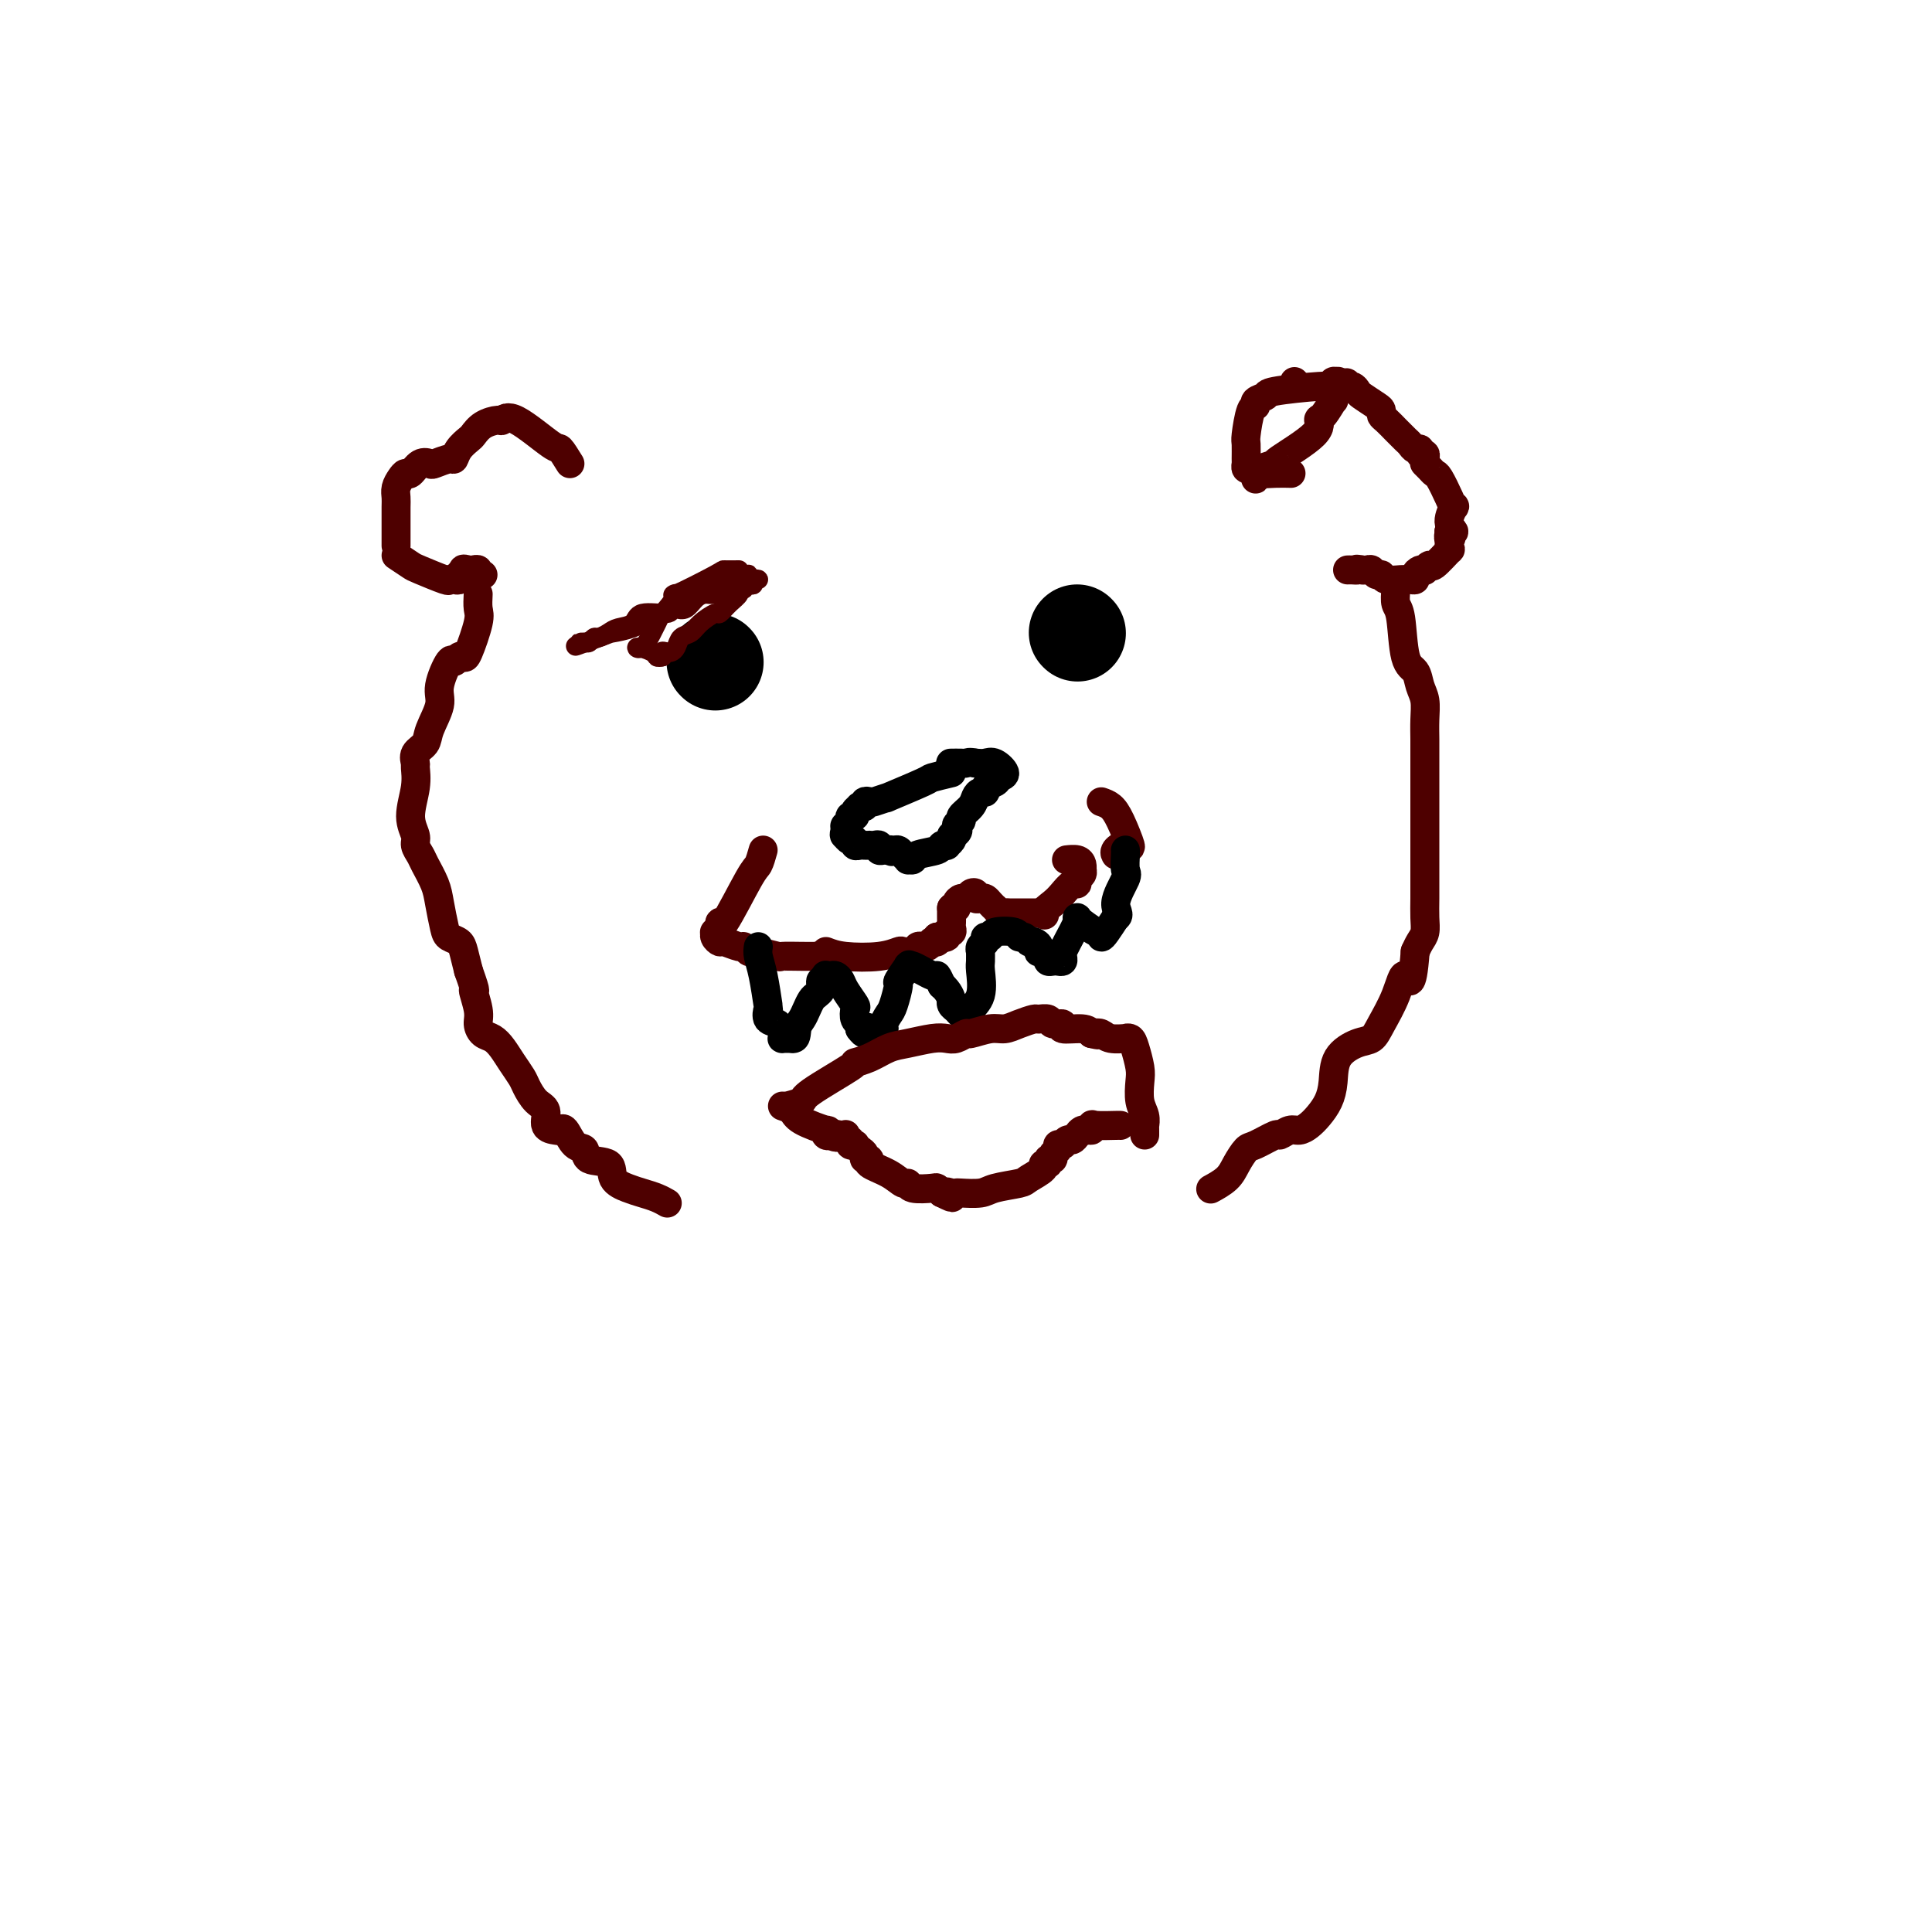 <svg viewBox='0 0 400 400' version='1.1' xmlns='http://www.w3.org/2000/svg' xmlns:xlink='http://www.w3.org/1999/xlink'><g fill='none' stroke='#4E0000' stroke-width='6' stroke-linecap='round' stroke-linejoin='round'><path d='M118,96c-0.808,-1.307 -1.615,-2.613 -2,-3c-0.385,-0.387 -0.347,0.147 -2,-1c-1.653,-1.147 -4.996,-3.975 -7,-5c-2.004,-1.025 -2.668,-0.248 -3,0c-0.332,0.248 -0.330,-0.033 -1,0c-0.670,0.033 -2.011,0.381 -3,1c-0.989,0.619 -1.625,1.510 -2,2c-0.375,0.490 -0.489,0.580 -1,1c-0.511,0.420 -1.417,1.171 -2,2c-0.583,0.829 -0.841,1.737 -1,2c-0.159,0.263 -0.217,-0.118 -1,0c-0.783,0.118 -2.290,0.735 -3,1c-0.710,0.265 -0.624,0.178 -1,0c-0.376,-0.178 -1.215,-0.448 -2,0c-0.785,0.448 -1.517,1.615 -2,2c-0.483,0.385 -0.718,-0.011 -1,0c-0.282,0.011 -0.611,0.430 -1,1c-0.389,0.570 -0.836,1.293 -1,2c-0.164,0.707 -0.044,1.399 0,2c0.044,0.601 0.012,1.109 0,2c-0.012,0.891 -0.003,2.163 0,3c0.003,0.837 0.001,1.239 0,2c-0.001,0.761 -0.000,1.880 0,3'/><path d='M82,115c1.187,0.793 2.373,1.585 3,2c0.627,0.415 0.694,0.452 2,1c1.306,0.548 3.852,1.607 5,2c1.148,0.393 0.899,0.119 1,0c0.101,-0.119 0.553,-0.083 1,0c0.447,0.083 0.890,0.215 1,0c0.110,-0.215 -0.111,-0.776 0,-1c0.111,-0.224 0.556,-0.112 1,0'/><path d='M96,119c2.117,0.393 0.409,-0.623 0,-1c-0.409,-0.377 0.483,-0.115 1,0c0.517,0.115 0.661,0.083 1,0c0.339,-0.083 0.874,-0.218 1,0c0.126,0.218 -0.159,0.790 0,1c0.159,0.210 0.760,0.060 1,0c0.240,-0.060 0.120,-0.030 0,0'/><path d='M268,79c0.000,0.000 0.100,0.100 0.1,0.1'/><path d='M261,97c1.360,-0.437 2.720,-0.874 3,-1c0.280,-0.126 -0.520,0.060 1,-1c1.520,-1.060 5.360,-3.364 7,-5c1.640,-1.636 1.080,-2.603 1,-3c-0.080,-0.397 0.318,-0.225 1,-1c0.682,-0.775 1.646,-2.499 2,-3c0.354,-0.501 0.099,0.220 0,0c-0.099,-0.220 -0.041,-1.380 0,-2c0.041,-0.620 0.066,-0.699 0,-1c-0.066,-0.301 -0.224,-0.823 0,-1c0.224,-0.177 0.830,-0.009 1,0c0.170,0.009 -0.094,-0.140 0,0c0.094,0.140 0.547,0.570 1,1'/><path d='M278,80c1.109,-1.533 0.882,-0.366 1,0c0.118,0.366 0.582,-0.071 1,0c0.418,0.071 0.791,0.649 1,1c0.209,0.351 0.254,0.474 1,1c0.746,0.526 2.193,1.454 3,2c0.807,0.546 0.976,0.710 1,1c0.024,0.290 -0.096,0.708 0,1c0.096,0.292 0.407,0.459 1,1c0.593,0.541 1.468,1.455 2,2c0.532,0.545 0.721,0.719 1,1c0.279,0.281 0.648,0.668 1,1c0.352,0.332 0.687,0.610 1,1c0.313,0.390 0.606,0.892 1,1c0.394,0.108 0.890,-0.178 1,0c0.110,0.178 -0.167,0.818 0,1c0.167,0.182 0.776,-0.096 1,0c0.224,0.096 0.063,0.564 0,1c-0.063,0.436 -0.028,0.838 0,1c0.028,0.162 0.048,0.082 0,0c-0.048,-0.082 -0.164,-0.167 0,0c0.164,0.167 0.608,0.585 1,1c0.392,0.415 0.733,0.827 1,1c0.267,0.173 0.459,0.108 1,1c0.541,0.892 1.431,2.740 2,4c0.569,1.260 0.815,1.932 1,2c0.185,0.068 0.307,-0.466 0,0c-0.307,0.466 -1.044,1.933 -1,3c0.044,1.067 0.870,1.733 1,2c0.130,0.267 -0.435,0.133 -1,0'/><path d='M300,110c0.774,2.497 0.210,1.240 0,1c-0.210,-0.240 -0.067,0.536 0,1c0.067,0.464 0.057,0.617 0,1c-0.057,0.383 -0.163,0.996 0,1c0.163,0.004 0.594,-0.601 0,0c-0.594,0.601 -2.215,2.409 -3,3c-0.785,0.591 -0.736,-0.035 -1,0c-0.264,0.035 -0.840,0.731 -1,1c-0.160,0.269 0.098,0.111 0,0c-0.098,-0.111 -0.552,-0.173 -1,0c-0.448,0.173 -0.890,0.582 -1,1c-0.110,0.418 0.113,0.844 0,1c-0.113,0.156 -0.563,0.043 -1,0c-0.437,-0.043 -0.863,-0.016 -1,0c-0.137,0.016 0.013,0.019 0,0c-0.013,-0.019 -0.189,-0.061 -1,0c-0.811,0.061 -2.259,0.227 -3,0c-0.741,-0.227 -0.777,-0.845 -1,-1c-0.223,-0.155 -0.634,0.155 -1,0c-0.366,-0.155 -0.686,-0.774 -1,-1c-0.314,-0.226 -0.620,-0.061 -1,0c-0.380,0.061 -0.833,0.016 -1,0c-0.167,-0.016 -0.048,-0.005 0,0c0.048,0.005 0.024,0.002 0,0'/><path d='M282,118c-1.729,-0.309 -1.051,-0.083 -1,0c0.051,0.083 -0.525,0.022 -1,0c-0.475,-0.022 -0.850,-0.006 -1,0c-0.150,0.006 -0.075,0.003 0,0'/><path d='M279,80c-0.654,0.024 -1.307,0.048 -2,0c-0.693,-0.048 -1.425,-0.166 -4,0c-2.575,0.166 -6.994,0.618 -9,1c-2.006,0.382 -1.599,0.694 -2,1c-0.401,0.306 -1.610,0.605 -2,1c-0.390,0.395 0.039,0.887 0,1c-0.039,0.113 -0.546,-0.153 -1,1c-0.454,1.153 -0.854,3.724 -1,5c-0.146,1.276 -0.036,1.256 0,2c0.036,0.744 -0.001,2.251 0,3c0.001,0.749 0.039,0.739 0,1c-0.039,0.261 -0.155,0.792 0,1c0.155,0.208 0.580,0.095 1,0c0.420,-0.095 0.834,-0.170 1,0c0.166,0.170 0.083,0.585 0,1'/><path d='M260,98c-0.025,2.321 -0.087,0.622 0,0c0.087,-0.622 0.322,-0.167 1,0c0.678,0.167 1.798,0.045 3,0c1.202,-0.045 2.486,-0.013 3,0c0.514,0.013 0.257,0.006 0,0'/><path d='M99,123c-0.054,1.101 -0.108,2.203 0,3c0.108,0.797 0.380,1.290 0,3c-0.380,1.710 -1.410,4.636 -2,6c-0.590,1.364 -0.741,1.166 -1,1c-0.259,-0.166 -0.628,-0.300 -1,0c-0.372,0.300 -0.748,1.035 -1,1c-0.252,-0.035 -0.381,-0.841 -1,0c-0.619,0.841 -1.729,3.327 -2,5c-0.271,1.673 0.295,2.532 0,4c-0.295,1.468 -1.453,3.543 -2,5c-0.547,1.457 -0.485,2.295 -1,3c-0.515,0.705 -1.607,1.276 -2,2c-0.393,0.724 -0.087,1.601 0,2c0.087,0.399 -0.044,0.319 0,1c0.044,0.681 0.264,2.122 0,4c-0.264,1.878 -1.011,4.192 -1,6c0.011,1.808 0.780,3.110 1,4c0.220,0.890 -0.110,1.370 0,2c0.110,0.630 0.660,1.412 1,2c0.340,0.588 0.471,0.984 1,2c0.529,1.016 1.455,2.653 2,4c0.545,1.347 0.709,2.404 1,4c0.291,1.596 0.708,3.732 1,5c0.292,1.268 0.460,1.670 1,2c0.540,0.330 1.453,0.589 2,1c0.547,0.411 0.728,0.975 1,2c0.272,1.025 0.636,2.513 1,4'/><path d='M97,201c2.020,5.654 1.069,3.791 1,4c-0.069,0.209 0.744,2.492 1,4c0.256,1.508 -0.045,2.241 0,3c0.045,0.759 0.436,1.544 1,2c0.564,0.456 1.302,0.582 2,1c0.698,0.418 1.355,1.127 2,2c0.645,0.873 1.277,1.909 2,3c0.723,1.091 1.537,2.236 2,3c0.463,0.764 0.576,1.147 1,2c0.424,0.853 1.160,2.177 2,3c0.840,0.823 1.782,1.146 2,2c0.218,0.854 -0.290,2.240 0,3c0.290,0.760 1.378,0.895 2,1c0.622,0.105 0.779,0.179 1,0c0.221,-0.179 0.505,-0.611 1,0c0.495,0.611 1.202,2.264 2,3c0.798,0.736 1.687,0.554 2,1c0.313,0.446 0.050,1.520 1,2c0.950,0.480 3.111,0.366 4,1c0.889,0.634 0.505,2.016 1,3c0.495,0.984 1.870,1.570 3,2c1.130,0.430 2.014,0.703 3,1c0.986,0.297 2.073,0.618 3,1c0.927,0.382 1.693,0.823 2,1c0.307,0.177 0.153,0.088 0,0'/><path d='M289,122c-0.098,1.152 -0.195,2.304 0,3c0.195,0.696 0.683,0.937 1,3c0.317,2.063 0.463,5.948 1,8c0.537,2.052 1.464,2.272 2,3c0.536,0.728 0.679,1.963 1,3c0.321,1.037 0.818,1.876 1,3c0.182,1.124 0.049,2.534 0,4c-0.049,1.466 -0.013,2.989 0,4c0.013,1.011 0.004,1.509 0,2c-0.004,0.491 -0.001,0.973 0,2c0.001,1.027 0.000,2.599 0,4c-0.000,1.401 -0.000,2.631 0,4c0.000,1.369 0.000,2.877 0,4c-0.000,1.123 -0.000,1.860 0,3c0.000,1.140 0.000,2.681 0,3c-0.000,0.319 -0.000,-0.585 0,0c0.000,0.585 0.001,2.660 0,4c-0.001,1.340 -0.003,1.944 0,3c0.003,1.056 0.012,2.562 0,4c-0.012,1.438 -0.044,2.808 0,4c0.044,1.192 0.166,2.205 0,3c-0.166,0.795 -0.619,1.370 -1,2c-0.381,0.630 -0.691,1.315 -1,2'/><path d='M293,197c-0.683,9.019 -1.392,5.567 -2,5c-0.608,-0.567 -1.116,1.750 -2,4c-0.884,2.250 -2.145,4.433 -3,6c-0.855,1.567 -1.303,2.520 -2,3c-0.697,0.480 -1.643,0.488 -3,1c-1.357,0.512 -3.126,1.527 -4,3c-0.874,1.473 -0.853,3.404 -1,5c-0.147,1.596 -0.462,2.857 -1,4c-0.538,1.143 -1.301,2.167 -2,3c-0.699,0.833 -1.336,1.475 -2,2c-0.664,0.525 -1.354,0.932 -2,1c-0.646,0.068 -1.247,-0.205 -2,0c-0.753,0.205 -1.658,0.887 -2,1c-0.342,0.113 -0.121,-0.342 -1,0c-0.879,0.342 -2.860,1.483 -4,2c-1.140,0.517 -1.441,0.412 -2,1c-0.559,0.588 -1.377,1.869 -2,3c-0.623,1.131 -1.052,2.112 -2,3c-0.948,0.888 -2.414,1.682 -3,2c-0.586,0.318 -0.293,0.159 0,0'/></g>
<g fill='none' stroke='#000000' stroke-width='6' stroke-linecap='round' stroke-linejoin='round'><path d='M197,160c-1.683,0.403 -3.365,0.805 -4,1c-0.635,0.195 -0.222,0.182 -2,1c-1.778,0.818 -5.749,2.467 -7,3c-1.251,0.533 0.216,-0.050 0,0c-0.216,0.050 -2.114,0.731 -3,1c-0.886,0.269 -0.758,0.124 -1,0c-0.242,-0.124 -0.854,-0.227 -1,0c-0.146,0.227 0.172,0.783 0,1c-0.172,0.217 -0.835,0.096 -1,0c-0.165,-0.096 0.167,-0.167 0,0c-0.167,0.167 -0.833,0.570 -1,1c-0.167,0.430 0.165,0.885 0,1c-0.165,0.115 -0.829,-0.110 -1,0c-0.171,0.110 0.150,0.555 0,1c-0.150,0.445 -0.771,0.889 -1,1c-0.229,0.111 -0.065,-0.111 0,0c0.065,0.111 0.033,0.556 0,1'/><path d='M175,172c-0.452,1.017 -0.084,1.061 0,1c0.084,-0.061 -0.118,-0.227 0,0c0.118,0.227 0.556,0.845 1,1c0.444,0.155 0.893,-0.155 1,0c0.107,0.155 -0.130,0.773 0,1c0.130,0.227 0.626,0.061 1,0c0.374,-0.061 0.626,-0.017 1,0c0.374,0.017 0.870,0.008 1,0c0.130,-0.008 -0.106,-0.016 0,0c0.106,0.016 0.553,0.057 1,0c0.447,-0.057 0.893,-0.211 1,0c0.107,0.211 -0.125,0.788 0,1c0.125,0.212 0.607,0.061 1,0c0.393,-0.061 0.696,-0.030 1,0'/><path d='M184,176c1.345,0.616 0.207,0.155 0,0c-0.207,-0.155 0.518,-0.003 1,0c0.482,0.003 0.721,-0.142 1,0c0.279,0.142 0.596,0.571 1,1c0.404,0.429 0.893,0.858 1,1c0.107,0.142 -0.169,-0.004 0,0c0.169,0.004 0.781,0.159 1,0c0.219,-0.159 0.044,-0.630 1,-1c0.956,-0.370 3.045,-0.638 4,-1c0.955,-0.362 0.778,-0.818 1,-1c0.222,-0.182 0.843,-0.090 1,0c0.157,0.090 -0.150,0.178 0,0c0.150,-0.178 0.757,-0.622 1,-1c0.243,-0.378 0.121,-0.689 0,-1'/><path d='M197,173c2.169,-0.866 1.092,-1.531 1,-2c-0.092,-0.469 0.801,-0.743 1,-1c0.199,-0.257 -0.296,-0.499 0,-1c0.296,-0.501 1.384,-1.262 2,-2c0.616,-0.738 0.760,-1.455 1,-2c0.240,-0.545 0.574,-0.920 1,-1c0.426,-0.080 0.943,0.134 1,0c0.057,-0.134 -0.344,-0.618 0,-1c0.344,-0.382 1.435,-0.663 2,-1c0.565,-0.337 0.604,-0.731 1,-1c0.396,-0.269 1.147,-0.412 1,-1c-0.147,-0.588 -1.193,-1.620 -2,-2c-0.807,-0.380 -1.373,-0.109 -2,0c-0.627,0.109 -1.313,0.054 -2,0'/><path d='M202,158c-1.352,-0.309 -1.734,-0.083 -2,0c-0.266,0.083 -0.418,0.022 -1,0c-0.582,-0.022 -1.595,-0.006 -2,0c-0.405,0.006 -0.203,0.003 0,0'/></g>
<g fill='none' stroke='#4E0000' stroke-width='6' stroke-linecap='round' stroke-linejoin='round'><path d='M171,197c1.015,0.393 2.030,0.786 4,1c1.970,0.214 4.895,0.250 7,0c2.105,-0.250 3.390,-0.785 4,-1c0.610,-0.215 0.544,-0.109 1,0c0.456,0.109 1.433,0.222 2,0c0.567,-0.222 0.725,-0.778 1,-1c0.275,-0.222 0.666,-0.111 1,0c0.334,0.111 0.612,0.223 1,0c0.388,-0.223 0.888,-0.781 1,-1c0.112,-0.219 -0.162,-0.097 0,0c0.162,0.097 0.761,0.171 1,0c0.239,-0.171 0.120,-0.585 0,-1'/><path d='M194,194c3.720,-0.481 1.518,-0.184 1,0c-0.518,0.184 0.646,0.257 1,0c0.354,-0.257 -0.101,-0.842 0,-1c0.101,-0.158 0.759,0.111 1,0c0.241,-0.111 0.065,-0.603 0,-1c-0.065,-0.397 -0.017,-0.697 0,-1c0.017,-0.303 0.005,-0.607 0,-1c-0.005,-0.393 -0.001,-0.875 0,-1c0.001,-0.125 0.000,0.107 0,0c-0.000,-0.107 -0.000,-0.554 0,-1'/><path d='M197,188c0.703,-0.885 0.962,-0.097 1,0c0.038,0.097 -0.143,-0.497 0,-1c0.143,-0.503 0.612,-0.916 1,-1c0.388,-0.084 0.695,0.160 1,0c0.305,-0.160 0.606,-0.723 1,-1c0.394,-0.277 0.879,-0.268 1,0c0.121,0.268 -0.121,0.794 0,1c0.121,0.206 0.606,0.093 1,0c0.394,-0.093 0.697,-0.165 1,0c0.303,0.165 0.606,0.566 1,1c0.394,0.434 0.879,0.901 1,1c0.121,0.099 -0.123,-0.170 0,0c0.123,0.170 0.612,0.777 1,1c0.388,0.223 0.677,0.060 1,0c0.323,-0.060 0.682,-0.016 1,0c0.318,0.016 0.596,0.004 1,0c0.404,-0.004 0.935,-0.001 1,0c0.065,0.001 -0.336,0.000 0,0c0.336,-0.000 1.410,-0.000 2,0c0.590,0.000 0.697,0.000 1,0c0.303,-0.000 0.801,-0.000 1,0c0.199,0.000 0.100,0.000 0,0'/><path d='M215,189c2.141,0.717 0.994,0.508 1,0c0.006,-0.508 1.163,-1.316 2,-2c0.837,-0.684 1.352,-1.244 2,-2c0.648,-0.756 1.427,-1.709 2,-2c0.573,-0.291 0.938,0.080 1,0c0.062,-0.080 -0.179,-0.613 0,-1c0.179,-0.387 0.778,-0.629 1,-1c0.222,-0.371 0.066,-0.870 0,-1c-0.066,-0.130 -0.043,0.109 0,0c0.043,-0.109 0.104,-0.565 0,-1c-0.104,-0.435 -0.374,-0.848 -1,-1c-0.626,-0.152 -1.607,-0.043 -2,0c-0.393,0.043 -0.196,0.022 0,0'/><path d='M158,176c-0.339,1.203 -0.678,2.406 -1,3c-0.322,0.594 -0.626,0.580 -2,3c-1.374,2.420 -3.818,7.275 -5,9c-1.182,1.725 -1.102,0.321 -1,0c0.102,-0.321 0.227,0.440 0,1c-0.227,0.560 -0.806,0.920 -1,1c-0.194,0.080 -0.003,-0.118 0,0c0.003,0.118 -0.182,0.552 0,1c0.182,0.448 0.731,0.908 1,1c0.269,0.092 0.257,-0.186 1,0c0.743,0.186 2.243,0.835 3,1c0.757,0.165 0.773,-0.153 1,0c0.227,0.153 0.664,0.777 1,1c0.336,0.223 0.570,0.046 1,0c0.430,-0.046 1.056,0.040 1,0c-0.056,-0.040 -0.794,-0.207 0,0c0.794,0.207 3.120,0.787 4,1c0.880,0.213 0.314,0.057 1,0c0.686,-0.057 2.625,-0.016 4,0c1.375,0.016 2.188,0.008 3,0'/><path d='M169,198c3.500,0.833 1.750,0.417 0,0'/><path d='M228,166c0.683,0.236 1.367,0.472 2,1c0.633,0.528 1.217,1.346 2,3c0.783,1.654 1.765,4.142 2,5c0.235,0.858 -0.277,0.086 -1,0c-0.723,-0.086 -1.656,0.515 -2,1c-0.344,0.485 -0.098,0.853 0,1c0.098,0.147 0.049,0.074 0,0'/></g>
<g fill='none' stroke='#000000' stroke-width='6' stroke-linecap='round' stroke-linejoin='round'><path d='M157,196c-0.084,0.570 -0.168,1.141 0,2c0.168,0.859 0.587,2.008 1,4c0.413,1.992 0.818,4.827 1,6c0.182,1.173 0.140,0.682 0,1c-0.140,0.318 -0.378,1.444 0,2c0.378,0.556 1.372,0.541 2,1c0.628,0.459 0.889,1.391 1,2c0.111,0.609 0.071,0.895 0,1c-0.071,0.105 -0.173,0.028 0,0c0.173,-0.028 0.621,-0.008 1,0c0.379,0.008 0.690,0.004 1,0'/><path d='M164,215c0.952,0.262 0.832,-1.081 1,-2c0.168,-0.919 0.623,-1.412 1,-2c0.377,-0.588 0.676,-1.271 1,-2c0.324,-0.729 0.674,-1.506 1,-2c0.326,-0.494 0.627,-0.706 1,-1c0.373,-0.294 0.818,-0.671 1,-1c0.182,-0.329 0.100,-0.610 0,-1c-0.100,-0.390 -0.220,-0.889 0,-1c0.220,-0.111 0.780,0.166 1,0c0.220,-0.166 0.101,-0.774 0,-1c-0.101,-0.226 -0.183,-0.070 0,0c0.183,0.070 0.631,0.054 1,0c0.369,-0.054 0.659,-0.146 1,0c0.341,0.146 0.731,0.529 1,1c0.269,0.471 0.415,1.029 1,2c0.585,0.971 1.607,2.354 2,3c0.393,0.646 0.157,0.555 0,1c-0.157,0.445 -0.235,1.428 0,2c0.235,0.572 0.781,0.735 1,1c0.219,0.265 0.109,0.633 0,1'/><path d='M178,213c1.246,1.718 0.860,0.514 1,0c0.140,-0.514 0.807,-0.338 1,0c0.193,0.338 -0.088,0.837 0,1c0.088,0.163 0.545,-0.011 1,0c0.455,0.011 0.910,0.207 1,0c0.090,-0.207 -0.183,-0.815 0,-1c0.183,-0.185 0.824,0.055 1,0c0.176,-0.055 -0.113,-0.404 0,-1c0.113,-0.596 0.626,-1.439 1,-2c0.374,-0.561 0.608,-0.840 1,-2c0.392,-1.160 0.942,-3.203 1,-4c0.058,-0.797 -0.377,-0.349 0,-1c0.377,-0.651 1.564,-2.400 2,-3c0.436,-0.600 0.120,-0.050 0,0c-0.120,0.050 -0.042,-0.399 1,0c1.042,0.399 3.050,1.646 4,2c0.950,0.354 0.843,-0.185 1,0c0.157,0.185 0.579,1.092 1,2'/><path d='M195,204c1.532,1.311 1.864,2.590 2,3c0.136,0.410 0.078,-0.048 0,0c-0.078,0.048 -0.174,0.602 0,1c0.174,0.398 0.619,0.641 1,1c0.381,0.359 0.698,0.836 1,1c0.302,0.164 0.589,0.016 1,0c0.411,-0.016 0.947,0.099 1,0c0.053,-0.099 -0.378,-0.413 0,-1c0.378,-0.587 1.566,-1.449 2,-3c0.434,-1.551 0.115,-3.792 0,-5c-0.115,-1.208 -0.027,-1.384 0,-2c0.027,-0.616 -0.008,-1.672 0,-2c0.008,-0.328 0.058,0.071 0,0c-0.058,-0.071 -0.226,-0.611 0,-1c0.226,-0.389 0.845,-0.627 1,-1c0.155,-0.373 -0.156,-0.880 0,-1c0.156,-0.120 0.777,0.149 1,0c0.223,-0.149 0.049,-0.716 1,-1c0.951,-0.284 3.028,-0.286 4,0c0.972,0.286 0.838,0.860 1,1c0.162,0.140 0.621,-0.155 1,0c0.379,0.155 0.680,0.758 1,1c0.320,0.242 0.660,0.121 1,0'/><path d='M214,195c1.730,0.620 1.055,1.669 1,2c-0.055,0.331 0.510,-0.055 1,0c0.490,0.055 0.906,0.551 1,1c0.094,0.449 -0.132,0.850 0,1c0.132,0.150 0.624,0.050 1,0c0.376,-0.050 0.636,-0.051 1,0c0.364,0.051 0.831,0.153 1,0c0.169,-0.153 0.039,-0.563 0,-1c-0.039,-0.437 0.014,-0.902 0,-1c-0.014,-0.098 -0.094,0.172 0,0c0.094,-0.172 0.361,-0.785 1,-2c0.639,-1.215 1.649,-3.033 2,-4c0.351,-0.967 0.042,-1.083 0,-1c-0.042,0.083 0.184,0.366 1,1c0.816,0.634 2.221,1.618 3,2c0.779,0.382 0.933,0.160 1,0c0.067,-0.160 0.049,-0.259 0,0c-0.049,0.259 -0.129,0.878 0,1c0.129,0.122 0.465,-0.251 1,-1c0.535,-0.749 1.267,-1.875 2,-3'/><path d='M231,190c1.116,-0.551 -0.093,-1.430 0,-3c0.093,-1.570 1.489,-3.832 2,-5c0.511,-1.168 0.137,-1.241 0,-2c-0.137,-0.759 -0.037,-2.204 0,-3c0.037,-0.796 0.011,-0.942 0,-1c-0.011,-0.058 -0.005,-0.029 0,0'/></g>
<g fill='none' stroke='#4E0000' stroke-width='6' stroke-linecap='round' stroke-linejoin='round'><path d='M162,229c0.770,0.259 1.540,0.518 2,1c0.460,0.482 0.609,1.187 2,2c1.391,0.813 4.022,1.733 5,2c0.978,0.267 0.302,-0.121 0,0c-0.302,0.121 -0.229,0.749 0,1c0.229,0.251 0.615,0.126 1,0'/><path d='M172,235c1.729,0.929 1.051,0.253 1,0c-0.051,-0.253 0.526,-0.083 1,0c0.474,0.083 0.844,0.078 1,0c0.156,-0.078 0.098,-0.231 0,0c-0.098,0.231 -0.237,0.846 0,1c0.237,0.154 0.851,-0.152 1,0c0.149,0.152 -0.166,0.761 0,1c0.166,0.239 0.814,0.106 1,0c0.186,-0.106 -0.089,-0.187 0,0c0.089,0.187 0.542,0.641 1,1c0.458,0.359 0.920,0.624 1,1c0.080,0.376 -0.221,0.865 0,1c0.221,0.135 0.963,-0.084 1,0c0.037,0.084 -0.631,0.471 0,1c0.631,0.529 2.562,1.200 4,2c1.438,0.800 2.385,1.730 3,2c0.615,0.270 0.900,-0.121 1,0c0.100,0.121 0.017,0.754 1,1c0.983,0.246 3.034,0.105 4,0c0.966,-0.105 0.847,-0.173 1,0c0.153,0.173 0.576,0.586 1,1'/><path d='M195,247c3.740,1.857 1.590,0.498 1,0c-0.590,-0.498 0.381,-0.136 1,0c0.619,0.136 0.888,0.047 1,0c0.112,-0.047 0.069,-0.053 1,0c0.931,0.053 2.835,0.165 4,0c1.165,-0.165 1.589,-0.609 3,-1c1.411,-0.391 3.808,-0.731 5,-1c1.192,-0.269 1.180,-0.468 2,-1c0.820,-0.532 2.473,-1.395 3,-2c0.527,-0.605 -0.070,-0.950 0,-1c0.070,-0.050 0.807,0.194 1,0c0.193,-0.194 -0.160,-0.826 0,-1c0.160,-0.174 0.831,0.111 1,0c0.169,-0.111 -0.165,-0.619 0,-1c0.165,-0.381 0.828,-0.637 1,-1c0.172,-0.363 -0.147,-0.833 0,-1c0.147,-0.167 0.760,-0.030 1,0c0.240,0.030 0.106,-0.047 0,0c-0.106,0.047 -0.183,0.219 0,0c0.183,-0.219 0.626,-0.829 1,-1c0.374,-0.171 0.677,0.099 1,0c0.323,-0.099 0.664,-0.565 1,-1c0.336,-0.435 0.667,-0.839 1,-1c0.333,-0.161 0.666,-0.081 1,0'/><path d='M225,234c2.392,-1.641 1.373,-0.244 1,0c-0.373,0.244 -0.100,-0.667 0,-1c0.100,-0.333 0.027,-0.089 1,0c0.973,0.089 2.993,0.024 4,0c1.007,-0.024 1.002,-0.007 1,0c-0.002,0.007 -0.001,0.003 0,0'/><path d='M163,229c1.281,-0.341 2.561,-0.682 3,-1c0.439,-0.318 0.035,-0.614 2,-2c1.965,-1.386 6.299,-3.863 8,-5c1.701,-1.137 0.770,-0.935 1,-1c0.230,-0.065 1.623,-0.396 3,-1c1.377,-0.604 2.739,-1.481 4,-2c1.261,-0.519 2.422,-0.679 4,-1c1.578,-0.321 3.572,-0.803 5,-1c1.428,-0.197 2.290,-0.109 3,0c0.710,0.109 1.267,0.240 2,0c0.733,-0.240 1.641,-0.852 2,-1c0.359,-0.148 0.170,0.167 1,0c0.830,-0.167 2.679,-0.815 4,-1c1.321,-0.185 2.112,0.093 3,0c0.888,-0.093 1.871,-0.557 3,-1c1.129,-0.443 2.402,-0.866 3,-1c0.598,-0.134 0.521,0.021 1,0c0.479,-0.021 1.515,-0.216 2,0c0.485,0.216 0.420,0.845 1,1c0.580,0.155 1.805,-0.165 2,0c0.195,0.165 -0.640,0.814 0,1c0.640,0.186 2.754,-0.090 4,0c1.246,0.090 1.623,0.545 2,1'/><path d='M226,214c2.041,0.480 1.145,0.182 1,0c-0.145,-0.182 0.462,-0.246 1,0c0.538,0.246 1.009,0.802 2,1c0.991,0.198 2.504,0.038 3,0c0.496,-0.038 -0.024,0.047 0,0c0.024,-0.047 0.594,-0.224 1,0c0.406,0.224 0.648,0.850 1,2c0.352,1.150 0.812,2.824 1,4c0.188,1.176 0.103,1.856 0,3c-0.103,1.144 -0.224,2.754 0,4c0.224,1.246 0.792,2.127 1,3c0.208,0.873 0.056,1.737 0,2c-0.056,0.263 -0.015,-0.074 0,0c0.015,0.074 0.004,0.558 0,1c-0.004,0.442 -0.001,0.840 0,1c0.001,0.160 0.001,0.080 0,0'/></g>
<g fill='none' stroke='#000000' stroke-width='20' stroke-linecap='round' stroke-linejoin='round'><path d='M148,137c0.000,0.000 0.100,0.100 0.1,0.1'/><path d='M223,131c0.000,0.000 0.100,0.100 0.1,0.1'/></g>
<g fill='none' stroke='#4E0000' stroke-width='4' stroke-linecap='round' stroke-linejoin='round'><path d='M153,118c-1.288,0.014 -2.576,0.029 -3,0c-0.424,-0.029 0.017,-0.100 -2,1c-2.017,1.100 -6.490,3.372 -8,4c-1.510,0.628 -0.055,-0.387 0,0c0.055,0.387 -1.290,2.178 -2,3c-0.710,0.822 -0.784,0.677 -1,1c-0.216,0.323 -0.572,1.115 -1,2c-0.428,0.885 -0.927,1.862 -1,2c-0.073,0.138 0.281,-0.562 0,0c-0.281,0.562 -1.197,2.385 -2,3c-0.803,0.615 -1.494,0.020 -1,0c0.494,-0.020 2.171,0.533 3,1c0.829,0.467 0.808,0.848 1,1c0.192,0.152 0.596,0.076 1,0'/><path d='M137,136c0.571,0.085 -0.003,-0.702 0,-1c0.003,-0.298 0.581,-0.107 1,0c0.419,0.107 0.677,0.128 1,0c0.323,-0.128 0.710,-0.406 1,-1c0.290,-0.594 0.483,-1.502 1,-2c0.517,-0.498 1.359,-0.584 2,-1c0.641,-0.416 1.079,-1.162 2,-2c0.921,-0.838 2.323,-1.770 3,-2c0.677,-0.230 0.630,0.241 1,0c0.370,-0.241 1.156,-1.193 2,-2c0.844,-0.807 1.745,-1.471 2,-2c0.255,-0.529 -0.138,-0.925 0,-1c0.138,-0.075 0.806,0.172 1,0c0.194,-0.172 -0.086,-0.764 0,-1c0.086,-0.236 0.537,-0.116 1,0c0.463,0.116 0.939,0.227 1,0c0.061,-0.227 -0.291,-0.792 0,-1c0.291,-0.208 1.226,-0.059 1,0c-0.226,0.059 -1.613,0.030 -3,0'/><path d='M154,120c2.394,-2.372 -0.121,-0.302 -2,1c-1.879,1.302 -3.123,1.838 -4,2c-0.877,0.162 -1.388,-0.049 -2,0c-0.612,0.049 -1.326,0.357 -2,1c-0.674,0.643 -1.308,1.620 -2,2c-0.692,0.380 -1.440,0.161 -2,0c-0.560,-0.161 -0.930,-0.264 -1,0c-0.070,0.264 0.161,0.897 -1,1c-1.161,0.103 -3.715,-0.322 -5,0c-1.285,0.322 -1.300,1.392 -2,2c-0.700,0.608 -2.086,0.755 -3,1c-0.914,0.245 -1.358,0.587 -2,1c-0.642,0.413 -1.483,0.895 -2,1c-0.517,0.105 -0.710,-0.168 -1,0c-0.290,0.168 -0.676,0.777 -1,1c-0.324,0.223 -0.587,0.060 -1,0c-0.413,-0.060 -0.975,-0.017 -1,0c-0.025,0.017 0.488,0.009 1,0'/><path d='M121,133c-4.559,1.837 0.544,-0.072 3,-1c2.456,-0.928 2.266,-0.876 3,-1c0.734,-0.124 2.393,-0.425 4,-1c1.607,-0.575 3.164,-1.424 4,-2c0.836,-0.576 0.953,-0.879 1,-1c0.047,-0.121 0.023,-0.061 0,0'/></g>
</svg>